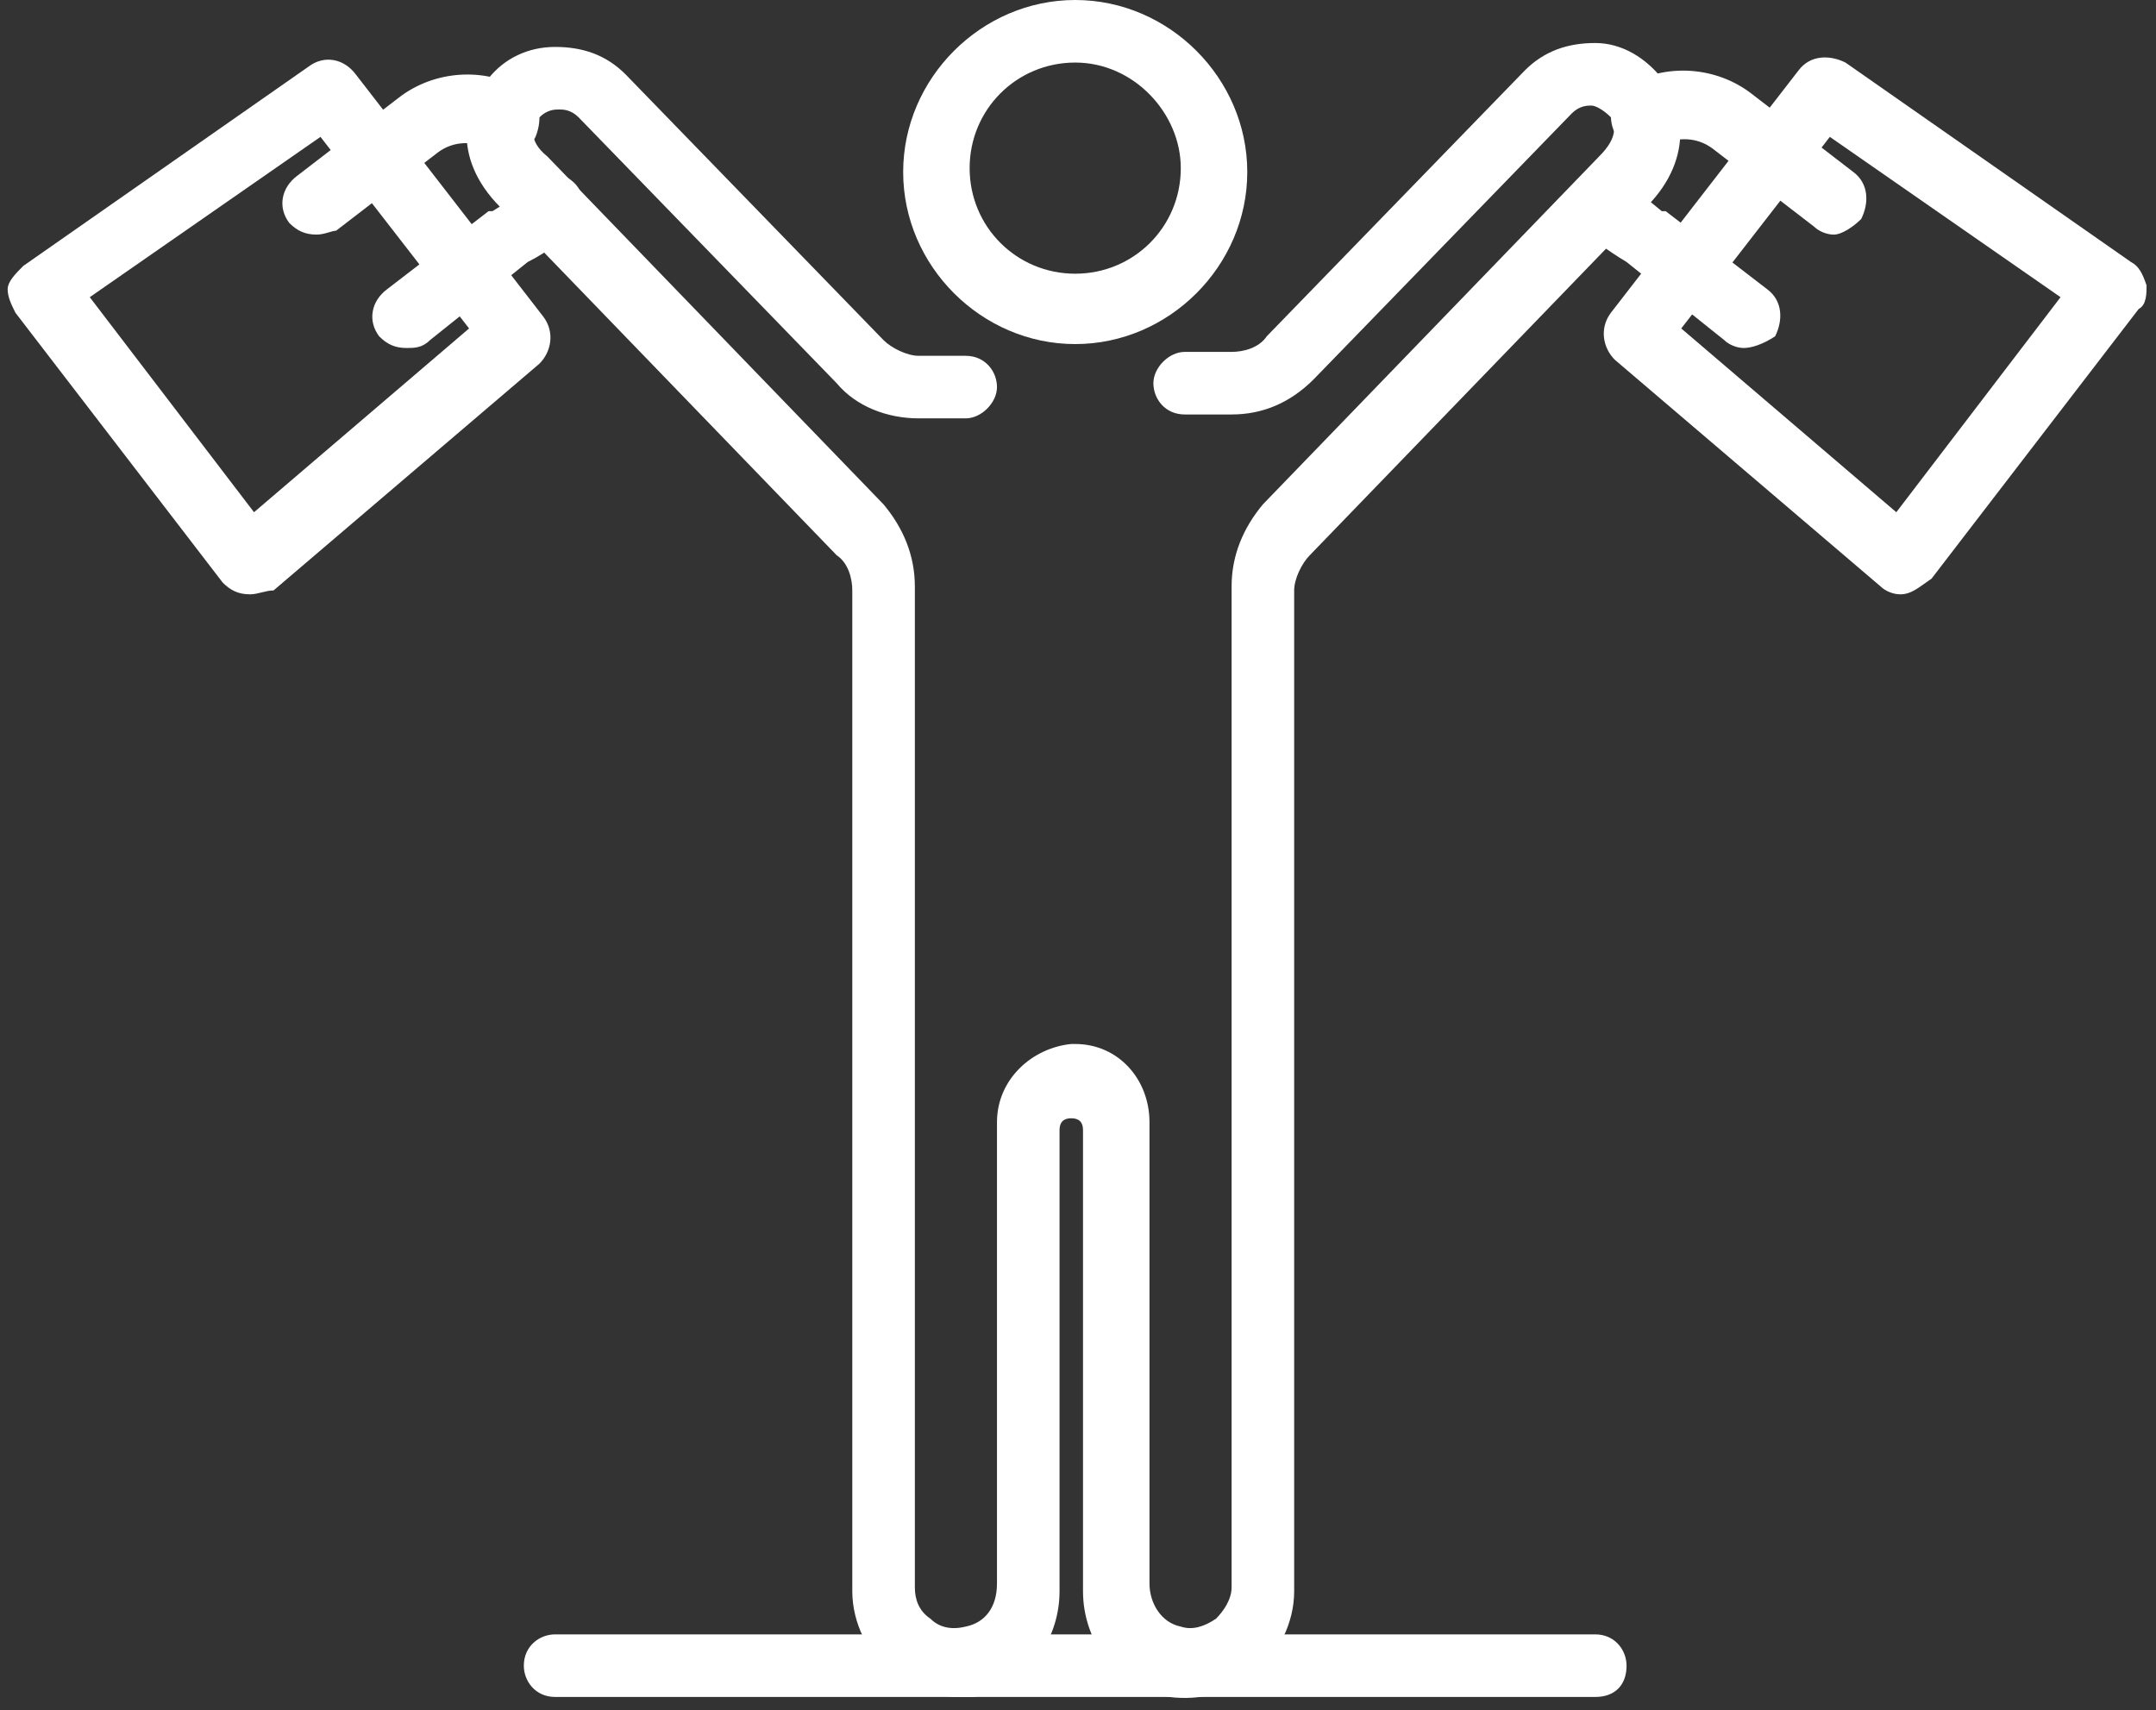 <?xml version="1.0" encoding="UTF-8"?> <svg xmlns="http://www.w3.org/2000/svg" width="121" height="96" viewBox="0 0 121 96" fill="none"><rect x="0" y="0" width="121" height="96" fill="#333333" stroke="none"/><path d="M60.344 19.312C55.077 19.312 50.688 14.923 50.688 9.656C50.688 4.389 55.077 0 60.344 0C65.611 0 70 4.389 70 9.656C70 14.923 65.611 19.312 60.344 19.312ZM60.344 3.511C57.052 3.511 54.418 6.145 54.418 9.437C54.418 12.729 57.052 15.362 60.344 15.362C63.636 15.362 66.269 12.729 66.269 9.437C66.269 6.364 63.636 3.511 60.344 3.511Z" fill="white"></path><path d="M53.758 95.245C52.441 95.245 51.125 94.806 50.027 93.928C48.711 92.831 47.833 91.075 47.833 89.32V33.138C47.833 32.48 47.613 31.602 46.955 31.163L28.081 11.631C25.228 8.778 26.106 5.706 27.423 4.389C28.301 3.292 29.618 2.634 31.154 2.634C32.69 2.634 34.007 3.072 35.104 4.17L49.588 19.093C50.027 19.532 50.905 19.971 51.563 19.971H54.197C55.294 19.971 55.953 20.849 55.953 21.726C55.953 22.604 55.075 23.482 54.197 23.482H51.563C49.808 23.482 48.052 22.824 46.955 21.507L32.471 6.584C32.032 6.145 31.593 6.145 31.373 6.145C31.154 6.145 30.715 6.145 30.276 6.584C29.837 7.023 29.618 7.901 30.715 8.778L49.588 28.31C50.686 29.627 51.344 31.163 51.344 32.919V89.1C51.344 89.759 51.563 90.417 52.222 90.856C52.661 91.295 53.319 91.514 54.197 91.295C55.294 91.075 55.953 90.198 55.953 88.881V62.985C55.953 60.571 57.928 58.815 60.122 58.596H60.342C62.756 58.596 64.512 60.571 64.512 62.985V88.881C64.512 89.978 65.17 91.075 66.267 91.295C66.926 91.514 67.584 91.295 68.242 90.856C68.681 90.417 69.12 89.759 69.12 89.1V32.919C69.12 31.163 69.779 29.627 70.876 28.31L89.749 8.778C90.847 7.681 90.627 7.023 90.408 6.584C89.969 6.145 89.53 5.925 89.311 5.925C89.091 5.925 88.652 5.925 88.213 6.364L73.729 21.288C72.412 22.604 70.876 23.263 69.12 23.263H66.487C65.389 23.263 64.731 22.385 64.731 21.507C64.731 20.629 65.609 19.751 66.487 19.751H69.12C69.779 19.751 70.656 19.532 71.095 18.873L85.58 3.95C86.677 2.853 87.994 2.414 89.53 2.414C91.066 2.414 92.383 3.292 93.261 4.389C94.358 5.706 95.236 8.778 92.383 11.631L73.509 31.163C73.07 31.602 72.632 32.48 72.632 33.138V89.32C72.632 91.075 71.754 92.831 70.437 93.928C69.12 95.026 67.365 95.465 65.609 95.245C62.756 94.806 60.781 92.173 60.781 89.32V63.424C60.781 62.985 60.561 62.765 60.122 62.765C59.684 62.765 59.464 62.985 59.464 63.424V89.32C59.464 92.173 57.489 94.806 54.636 95.245C54.416 95.245 54.197 95.245 53.758 95.245Z" fill="white"></path><path d="M14.036 33.358C13.817 33.358 13.817 33.358 14.036 33.358C13.378 33.358 12.939 33.139 12.5 32.7L0.869 17.557C0.649 17.118 0.43 16.68 0.43 16.241C0.43 15.802 0.869 15.363 1.308 14.924L17.328 3.731C18.206 3.073 19.303 3.293 19.962 4.17L30.495 17.777C31.154 18.655 30.934 19.752 30.276 20.41L15.353 33.139C14.914 33.139 14.475 33.358 14.036 33.358ZM5.038 16.68L14.256 28.75L26.326 18.435L17.986 7.682L5.038 16.68Z" fill="white"></path><path d="M22.814 19.532C22.155 19.532 21.716 19.313 21.277 18.874C20.619 17.996 20.838 16.898 21.716 16.24L27.422 11.851C27.422 11.851 27.422 11.851 27.642 11.851C28.739 11.193 29.178 10.754 29.397 10.315C30.056 9.437 31.153 9.437 32.031 10.095C32.909 10.754 32.909 11.851 32.25 12.729C31.592 13.387 30.933 14.046 29.617 14.704L24.13 19.093C23.691 19.532 23.252 19.532 22.814 19.532Z" fill="white"></path><path d="M17.767 13.167C17.108 13.167 16.669 12.948 16.23 12.509C15.572 11.631 15.792 10.534 16.669 9.875L22.375 5.486C24.351 3.95 27.203 3.73 29.398 5.047C30.276 5.486 30.495 6.583 30.056 7.681C29.617 8.559 28.52 8.778 27.423 8.339C26.545 7.9 25.448 7.9 24.57 8.559L18.864 12.948C18.645 12.948 18.206 13.167 17.767 13.167Z" fill="white"></path><path d="M106.645 33.358C106.206 33.358 105.767 33.139 105.548 32.919L90.625 20.191C89.966 19.532 89.747 18.435 90.405 17.557L100.939 3.951C101.598 3.073 102.695 3.073 103.573 3.512L119.593 14.704C120.032 14.924 120.252 15.363 120.471 16.021C120.471 16.46 120.471 17.118 120.032 17.338L108.401 32.48C107.743 32.919 107.304 33.358 106.645 33.358ZM94.356 18.435L106.426 28.75L115.643 16.68L102.695 7.682L94.356 18.435Z" fill="white"></path><path d="M97.87 19.532C97.431 19.532 96.992 19.312 96.773 19.093L91.286 14.704C90.189 14.046 89.311 13.387 88.653 12.729C87.995 11.851 87.995 10.754 88.872 10.095C89.75 9.437 90.847 9.437 91.506 10.315C91.725 10.534 92.164 10.973 93.261 11.851C93.261 11.851 93.261 11.851 93.481 11.851L99.187 16.24C100.065 16.898 100.065 17.996 99.626 18.874C98.968 19.313 98.309 19.532 97.87 19.532Z" fill="white"></path><path d="M102.919 13.168C102.48 13.168 102.041 12.948 101.822 12.729L96.116 8.34C95.238 7.681 94.141 7.681 93.263 8.12C92.385 8.559 91.288 8.34 90.63 7.462C90.191 6.584 90.41 5.487 91.288 4.828C93.483 3.512 96.335 3.731 98.311 5.267L104.017 9.657C104.894 10.315 104.894 11.412 104.456 12.29C104.017 12.729 103.358 13.168 102.919 13.168Z" fill="white"></path><path d="M89.53 95.245H31.154C30.057 95.245 29.398 94.367 29.398 93.489C29.398 92.392 30.276 91.733 31.154 91.733H89.53C90.627 91.733 91.286 92.611 91.286 93.489C91.286 94.586 90.627 95.245 89.53 95.245Z" fill="white"></path></svg> 